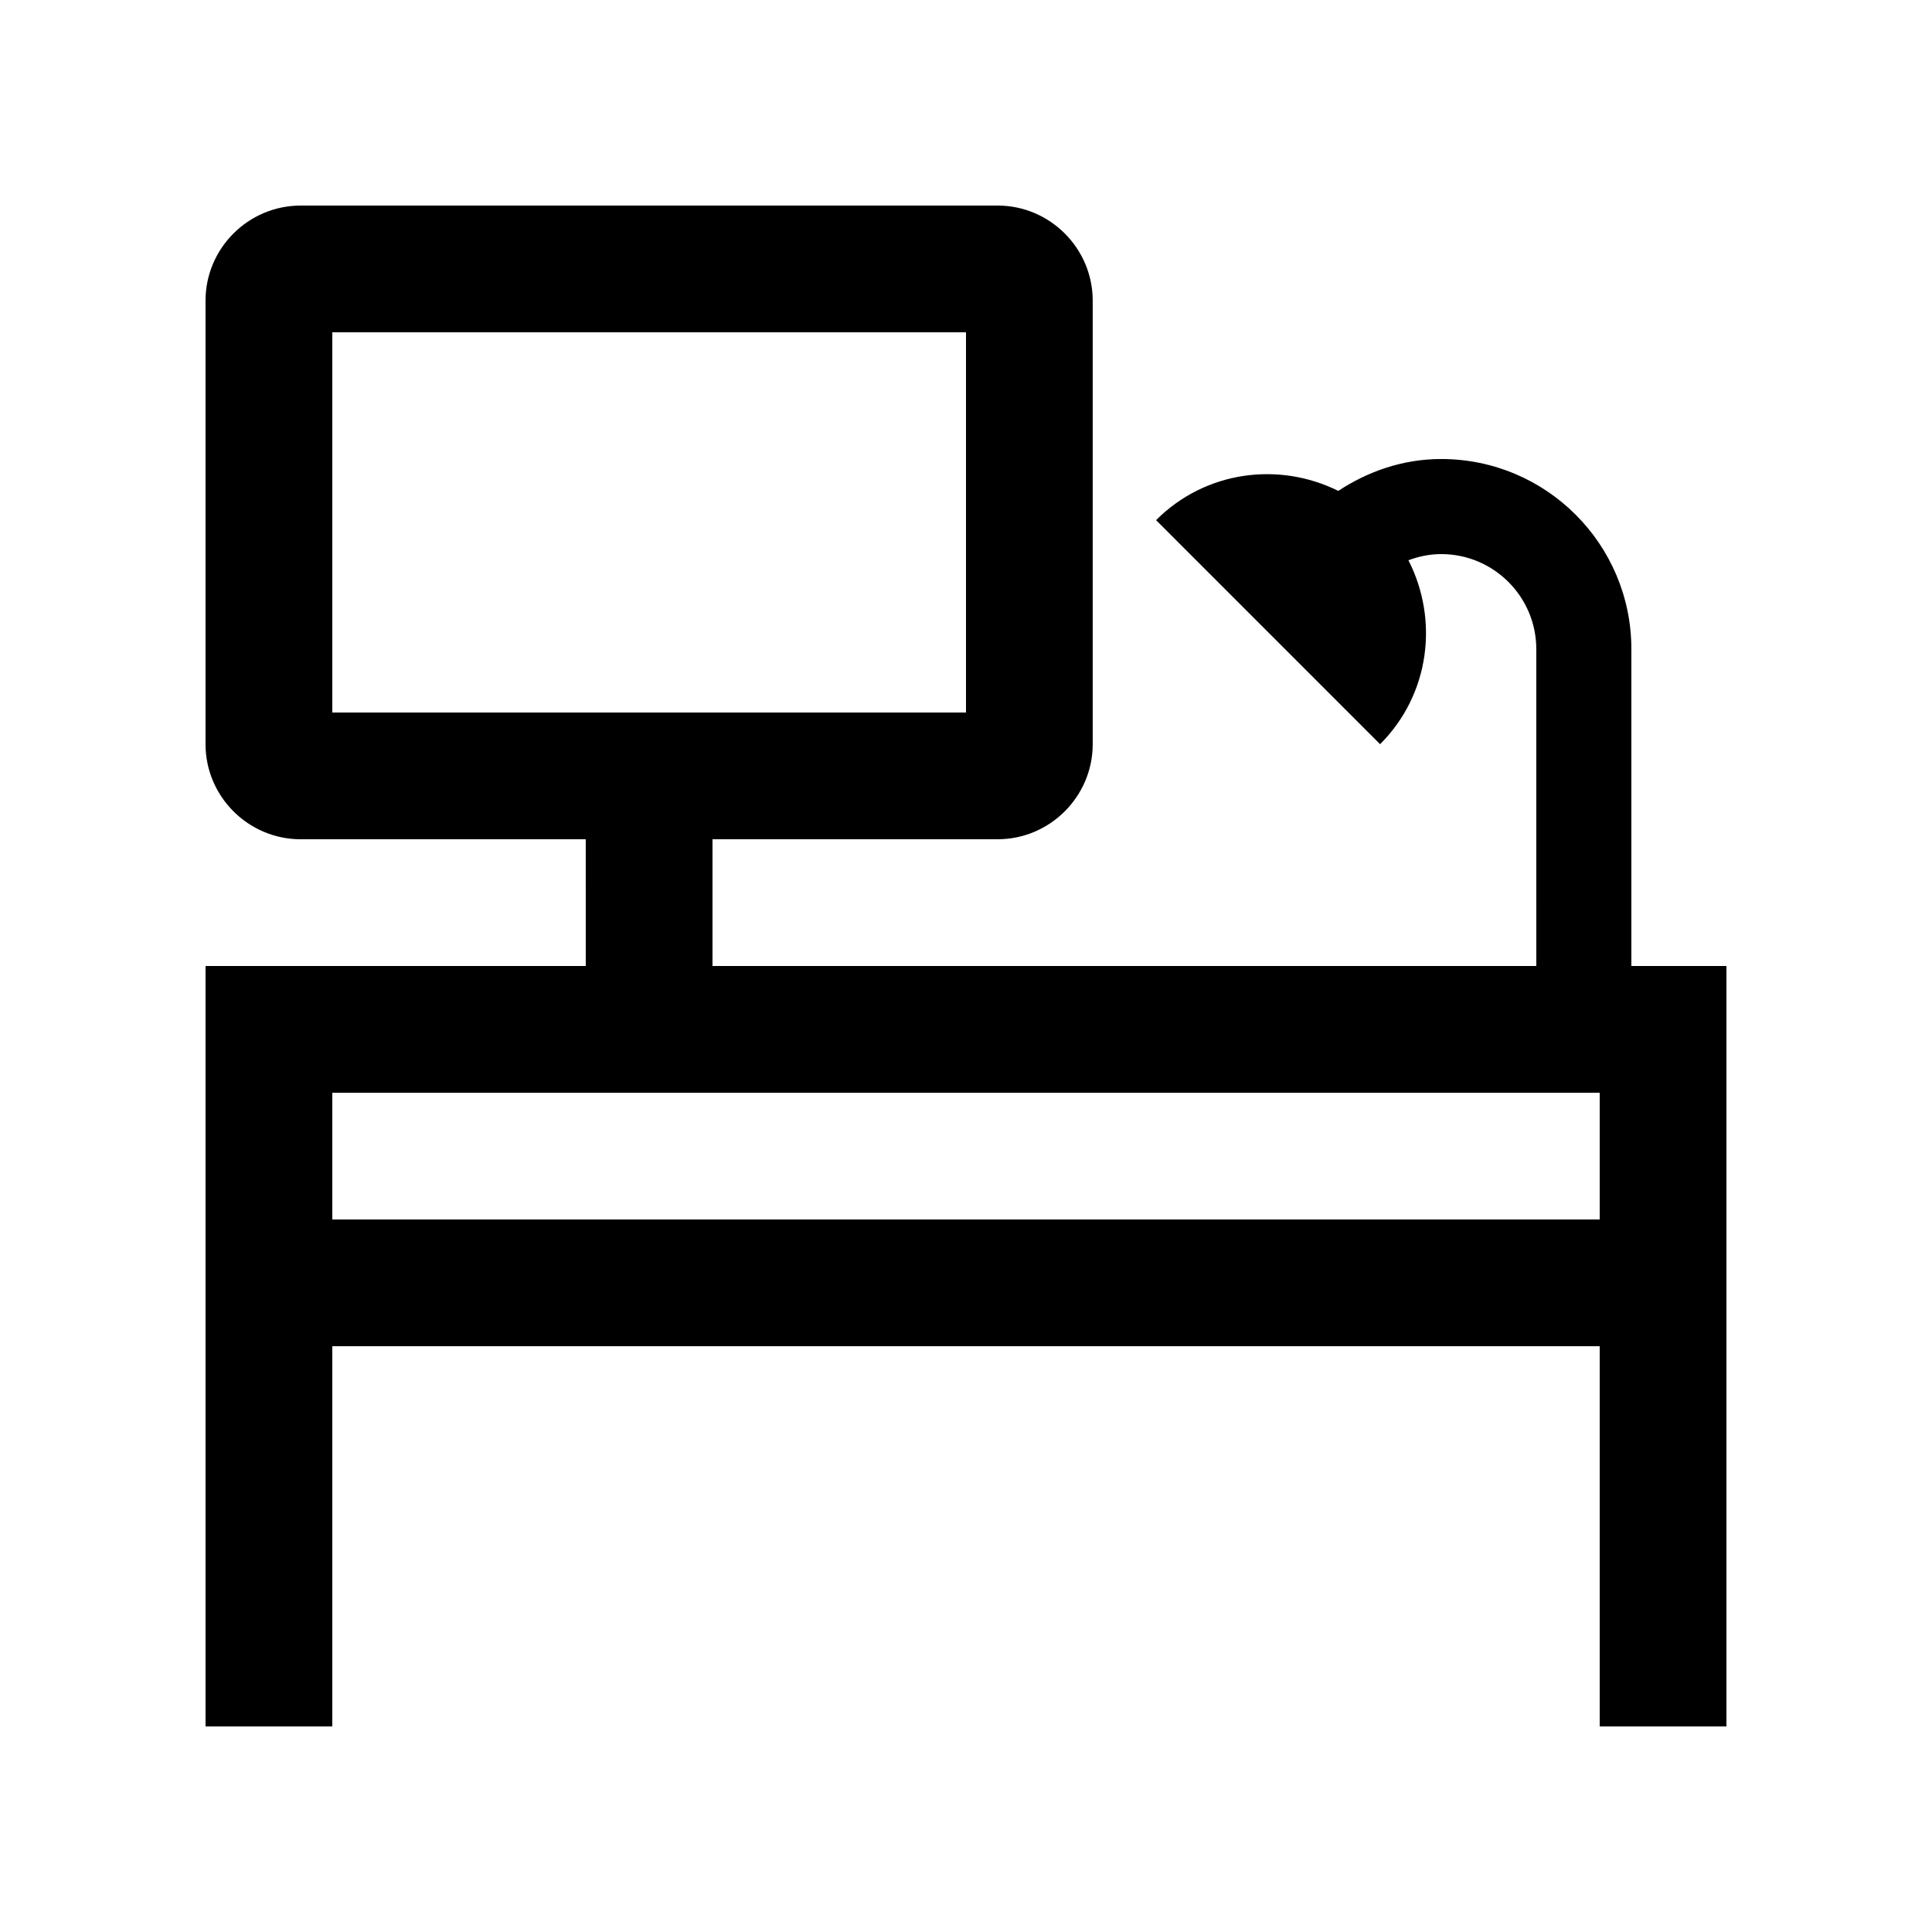 <?xml version="1.0" encoding="UTF-8"?>
<!-- Uploaded to: ICON Repo, www.iconrepo.com, Generator: ICON Repo Mixer Tools -->
<svg fill="#000000" width="800px" height="800px" version="1.1" viewBox="144 144 512 512" xmlns="http://www.w3.org/2000/svg">
 <path d="m576.33 400v-83.973c0-27.82-22.566-50.383-50.383-50.383-10.152 0-19.387 3.258-27.293 8.445-15.707-7.801-35.207-5.34-48.281 7.75l59.367 59.379c13.215-13.211 15.578-32.965 7.508-48.742 2.727-1.02 5.629-1.637 8.695-1.637 13.891 0 25.191 11.301 25.191 25.191l0.004 83.969h-218.32v-33.59h75.57c13.855 0 25.191-11.336 25.191-25.191v-117.55c0-13.855-11.336-25.191-25.191-25.191l-184.73 0.004c-13.855 0-25.191 11.336-25.191 25.191v117.55c0 13.855 11.336 25.191 25.191 25.191h75.57l0.004 33.586h-100.76v201.52h33.59l-0.004-100.76h335.88v100.76h33.586v-201.52zm-344.27-67.176v-100.76h167.94v100.76zm335.87 134.35h-335.87v-33.582h335.88v33.582z"/>
</svg>